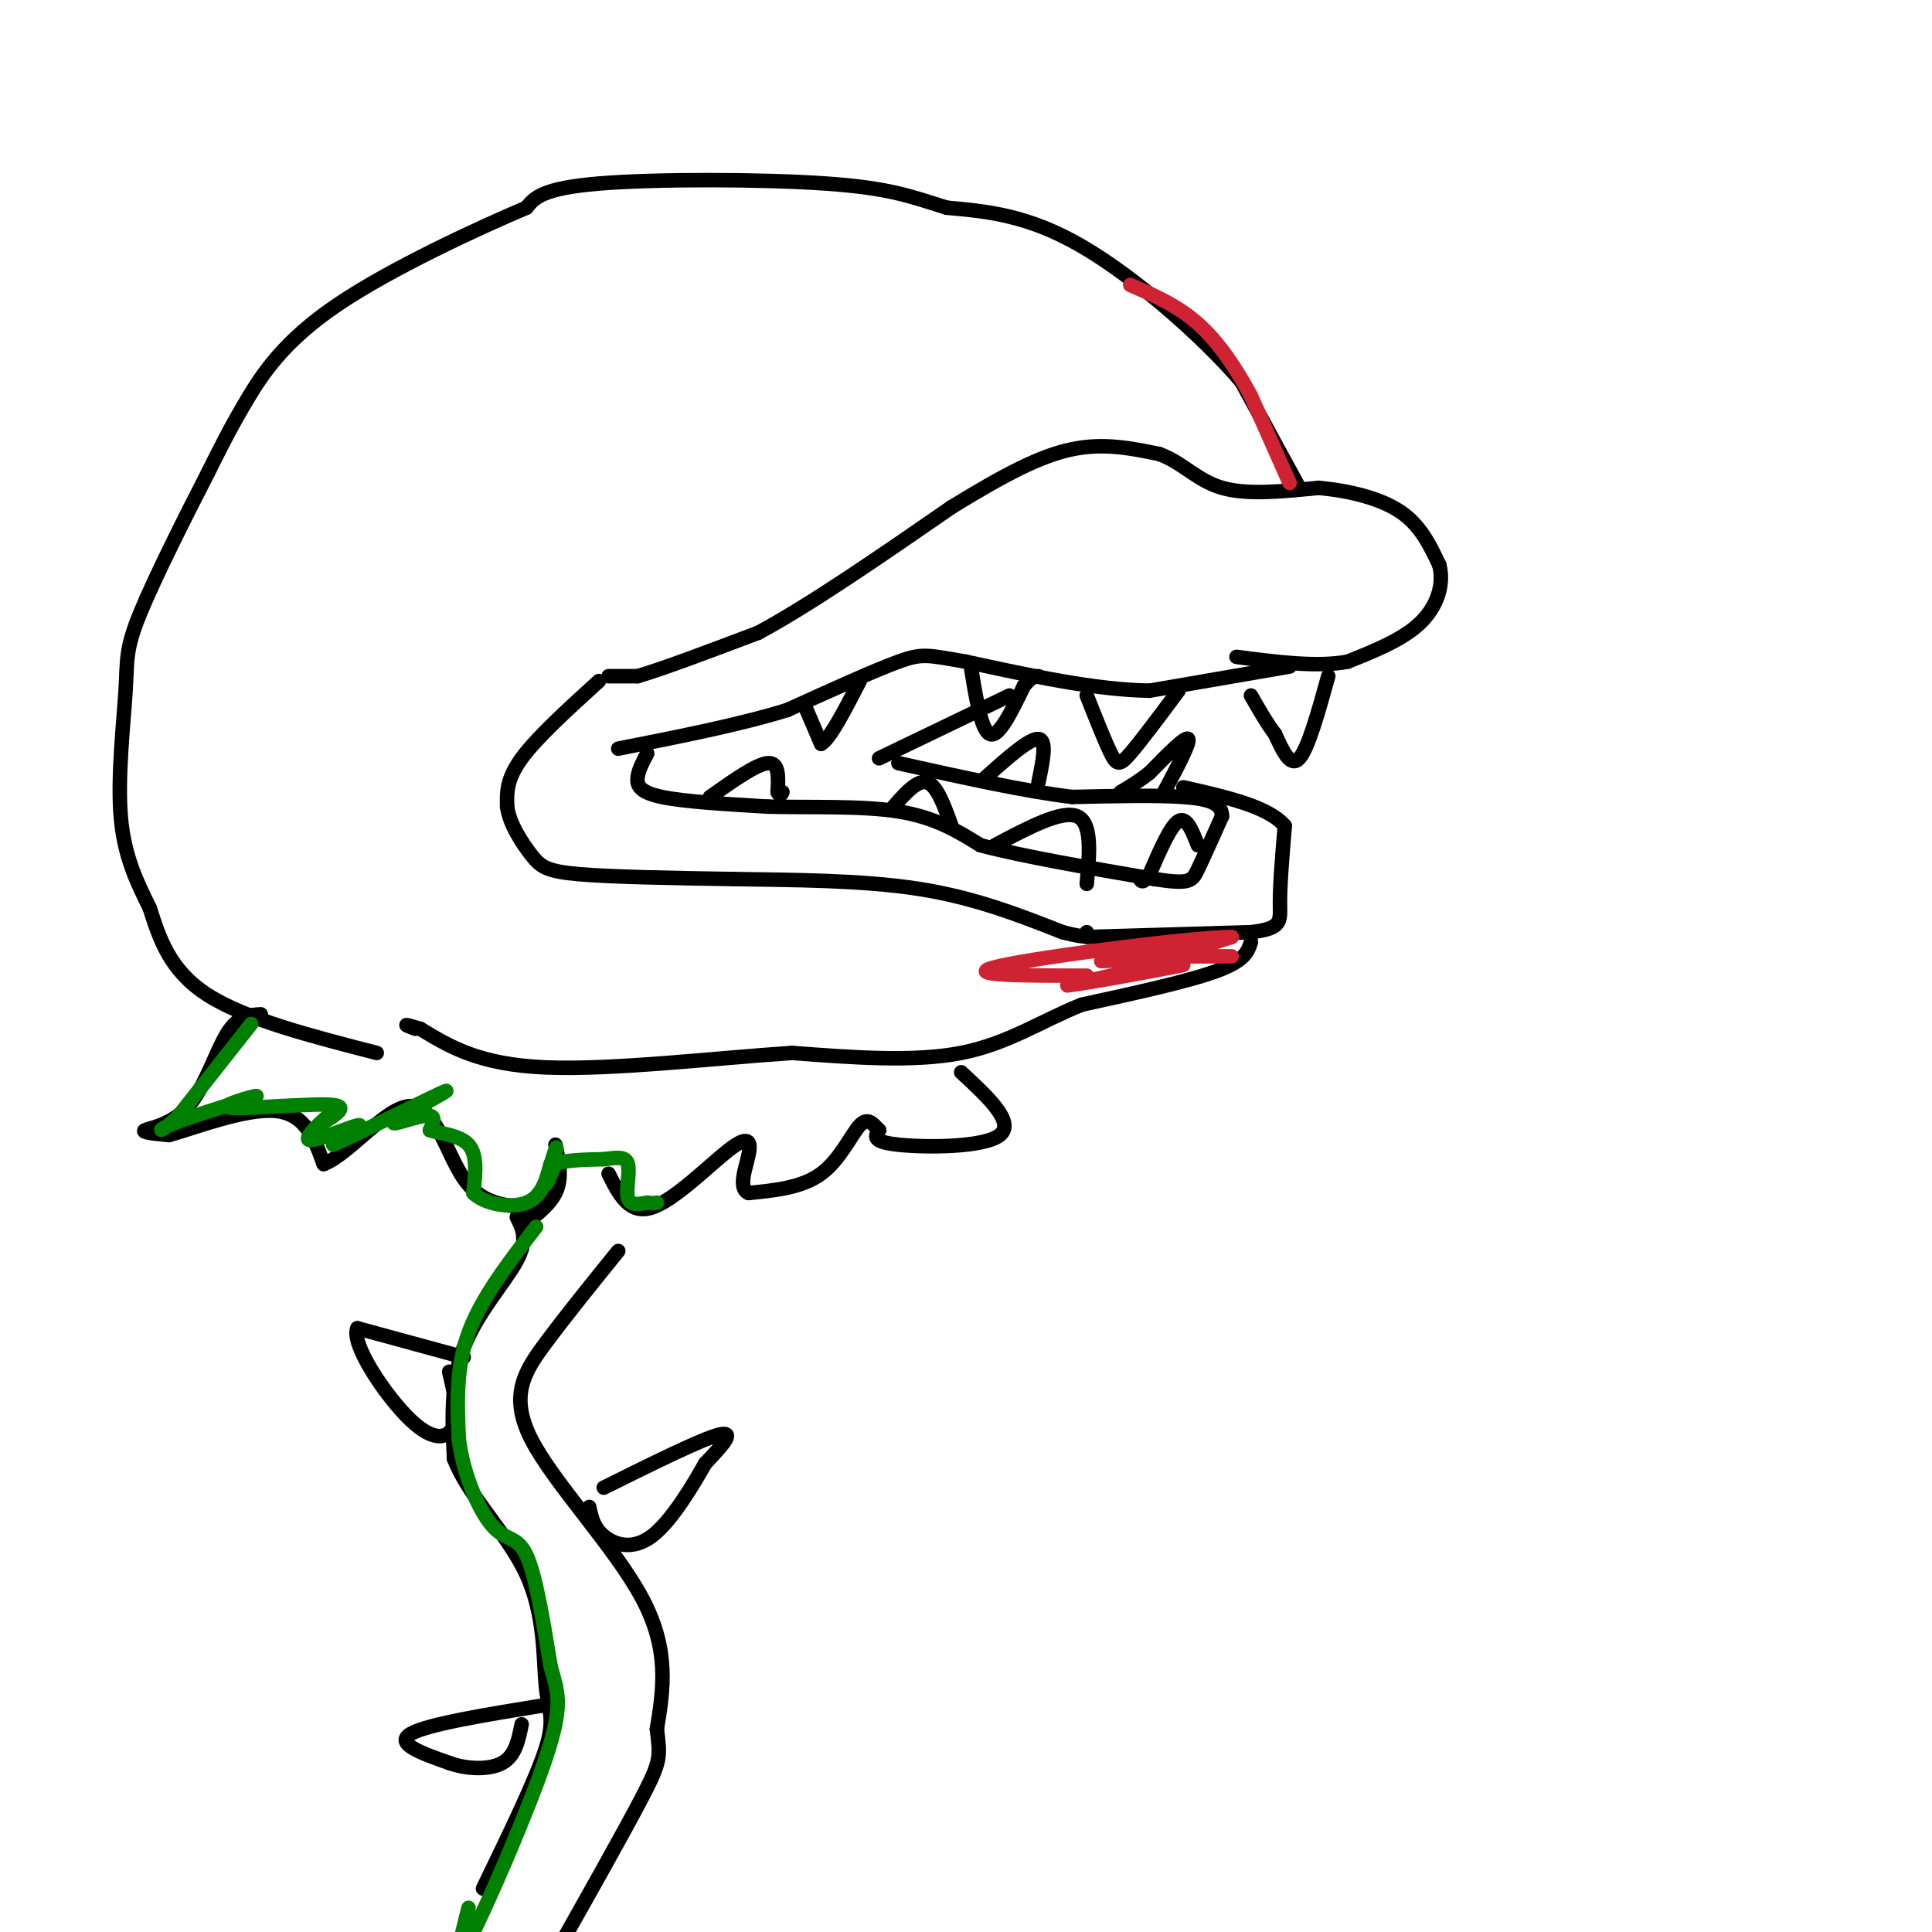 <svg viewBox='0 0 400 400' version='1.1' xmlns='http://www.w3.org/2000/svg' xmlns:xlink='http://www.w3.org/1999/xlink'><g fill='none' stroke='rgb(0,0,0)' stroke-width='3' stroke-linecap='round' stroke-linejoin='round'><path d='M126,140c0.000,0.000 6.000,0.000 6,0'/><path d='M132,140c5.167,-1.500 15.083,-5.250 25,-9'/><path d='M157,131c10.833,-5.833 25.417,-15.917 40,-26'/><path d='M197,105c10.978,-6.756 18.422,-10.644 25,-12c6.578,-1.356 12.289,-0.178 18,1'/><path d='M240,94c4.800,1.711 7.800,5.489 13,7c5.200,1.511 12.600,0.756 20,0'/><path d='M273,101c6.533,0.622 12.867,2.178 17,5c4.133,2.822 6.067,6.911 8,11'/><path d='M298,117c1.022,4.022 -0.422,8.578 -4,12c-3.578,3.422 -9.289,5.711 -15,8'/><path d='M279,137c-6.333,1.167 -14.667,0.083 -23,-1'/><path d='M267,138c0.000,0.000 -29.000,5.000 -29,5'/><path d='M238,143c-11.167,-0.167 -24.583,-3.083 -38,-6'/><path d='M200,137c-8.000,-1.378 -9.000,-1.822 -14,0c-5.000,1.822 -14.000,5.911 -23,10'/><path d='M163,147c-9.667,3.000 -22.333,5.500 -35,8'/><path d='M124,141c-6.417,5.833 -12.833,11.667 -16,16c-3.167,4.333 -3.083,7.167 -3,10'/><path d='M105,167c0.452,3.583 3.083,7.542 5,10c1.917,2.458 3.119,3.417 10,4c6.881,0.583 19.440,0.792 32,1'/><path d='M152,182c12.089,0.200 26.311,0.200 38,2c11.689,1.800 20.844,5.400 30,9'/><path d='M220,193c5.833,1.500 5.417,0.750 5,0'/><path d='M209,144c0.000,0.000 -27.000,13.000 -27,13'/><path d='M134,156c-0.911,1.711 -1.822,3.422 -2,5c-0.178,1.578 0.378,3.022 5,4c4.622,0.978 13.311,1.489 22,2'/><path d='M159,167c8.667,0.222 19.333,-0.222 27,1c7.667,1.222 12.333,4.111 17,7'/><path d='M203,175c8.833,2.333 22.417,4.667 36,7'/><path d='M239,182c7.378,1.133 7.822,0.467 9,-2c1.178,-2.467 3.089,-6.733 5,-11'/><path d='M253,169c0.022,-2.600 -2.422,-3.600 -8,-4c-5.578,-0.400 -14.289,-0.200 -23,0'/><path d='M222,165c-9.833,-1.167 -22.917,-4.083 -36,-7'/><path d='M225,194c0.000,0.000 34.000,-1.000 34,-1'/><path d='M259,193c6.578,-0.778 6.022,-2.222 6,-6c-0.022,-3.778 0.489,-9.889 1,-16'/><path d='M266,171c-3.333,-4.000 -12.167,-6.000 -21,-8'/><path d='M269,101c0.000,0.000 -12.000,-22.000 -12,-22'/><path d='M257,79c-7.956,-9.289 -21.844,-21.511 -33,-28c-11.156,-6.489 -19.578,-7.244 -28,-8'/><path d='M196,43c-7.369,-2.310 -11.792,-4.083 -25,-5c-13.208,-0.917 -35.202,-0.976 -47,0c-11.798,0.976 -13.399,2.988 -15,5'/><path d='M109,43c-10.107,4.286 -27.875,12.500 -39,20c-11.125,7.500 -15.607,14.286 -19,20c-3.393,5.714 -5.696,10.357 -8,15'/><path d='M43,98c-4.262,8.273 -10.915,21.455 -14,29c-3.085,7.545 -2.600,9.455 -3,16c-0.400,6.545 -1.686,17.727 -1,26c0.686,8.273 3.343,13.636 6,19'/><path d='M31,188c2.044,6.422 4.156,12.978 12,18c7.844,5.022 21.422,8.511 35,12'/><path d='M54,210c-2.351,0.137 -4.702,0.274 -7,4c-2.298,3.726 -4.542,11.042 -8,15c-3.458,3.958 -8.131,4.560 -9,5c-0.869,0.440 2.065,0.720 5,1'/><path d='M35,235c5.222,-1.444 15.778,-5.556 22,-5c6.222,0.556 8.111,5.778 10,11'/><path d='M67,241c5.119,-1.833 12.917,-11.917 18,-12c5.083,-0.083 7.452,9.833 11,15c3.548,5.167 8.274,5.583 13,6'/><path d='M109,250c1.655,1.845 -0.708,3.458 0,3c0.708,-0.458 4.488,-2.988 6,-6c1.512,-3.012 0.756,-6.506 0,-10'/><path d='M259,195c-0.583,1.917 -1.167,3.833 -7,6c-5.833,2.167 -16.917,4.583 -28,7'/><path d='M224,208c-8.356,3.311 -15.244,8.089 -25,10c-9.756,1.911 -22.378,0.956 -35,0'/><path d='M164,218c-15.622,1.022 -37.178,3.578 -51,3c-13.822,-0.578 -19.911,-4.289 -26,-8'/><path d='M87,213c-4.500,-1.333 -2.750,-0.667 -1,0'/><path d='M199,222c5.622,5.200 11.244,10.400 8,13c-3.244,2.600 -15.356,2.600 -21,2c-5.644,-0.600 -4.822,-1.800 -4,-3'/><path d='M182,234c-1.226,-1.238 -2.292,-2.833 -4,-1c-1.708,1.833 -4.060,7.095 -8,10c-3.940,2.905 -9.470,3.452 -15,4'/><path d='M155,247c-2.305,-0.919 -0.566,-5.215 0,-8c0.566,-2.785 -0.040,-4.057 -4,-1c-3.960,3.057 -11.274,10.445 -16,12c-4.726,1.555 -6.863,-2.722 -9,-7'/><path d='M107,252c1.178,2.311 2.356,4.622 0,9c-2.356,4.378 -8.244,10.822 -11,18c-2.756,7.178 -2.378,15.089 -2,23'/><path d='M94,302c2.887,7.715 11.104,15.501 15,24c3.896,8.499 3.472,17.711 4,23c0.528,5.289 2.008,6.654 0,13c-2.008,6.346 -7.504,17.673 -13,29'/><path d='M128,259c-5.333,6.589 -10.667,13.179 -15,19c-4.333,5.821 -7.667,10.875 -3,20c4.667,9.125 17.333,22.321 23,33c5.667,10.679 4.333,18.839 3,27'/><path d='M136,358c0.689,5.711 0.911,6.489 -3,14c-3.911,7.511 -11.956,21.756 -20,36'/><path d='M96,281c0.000,0.000 -22.000,-6.000 -22,-6'/><path d='M74,275c-1.464,3.179 5.875,14.125 11,19c5.125,4.875 8.036,3.679 9,1c0.964,-2.679 -0.018,-6.839 -1,-11'/><path d='M125,308c10.250,-5.083 20.500,-10.167 24,-11c3.500,-0.833 0.250,2.583 -3,6'/><path d='M146,303c-2.393,4.250 -6.875,11.875 -11,15c-4.125,3.125 -7.893,1.750 -10,0c-2.107,-1.750 -2.554,-3.875 -3,-6'/><path d='M113,353c-12.333,2.000 -24.667,4.000 -28,6c-3.333,2.000 2.333,4.000 8,6'/><path d='M93,365c3.511,1.289 8.289,1.511 11,0c2.711,-1.511 3.356,-4.756 4,-8'/><path d='M167,147c0.000,0.000 3.000,7.000 3,7'/><path d='M170,154c1.833,-1.000 4.917,-7.000 8,-13'/><path d='M201,138c1.083,6.667 2.167,13.333 4,14c1.833,0.667 4.417,-4.667 7,-10'/><path d='M212,142c1.667,-2.000 2.333,-2.000 3,-2'/><path d='M225,144c1.889,4.778 3.778,9.556 5,12c1.222,2.444 1.778,2.556 4,0c2.222,-2.556 6.111,-7.778 10,-13'/><path d='M275,140c-2.083,7.500 -4.167,15.000 -6,17c-1.833,2.000 -3.417,-1.500 -5,-5'/><path d='M264,152c-1.667,-2.167 -3.333,-5.083 -5,-8'/><path d='M147,165c4.833,-3.417 9.667,-6.833 12,-7c2.333,-0.167 2.167,2.917 2,6'/><path d='M161,164c0.500,1.000 0.750,0.500 1,0'/><path d='M185,167c2.500,-2.833 5.000,-5.667 7,-5c2.000,0.667 3.500,4.833 5,9'/><path d='M206,175c6.917,-3.667 13.833,-7.333 17,-6c3.167,1.333 2.583,7.667 2,14'/><path d='M248,175c-1.167,-3.000 -2.333,-6.000 -4,-5c-1.667,1.000 -3.833,6.000 -6,11'/><path d='M238,181c-1.333,2.000 -1.667,1.500 -2,1'/><path d='M241,164c2.750,-5.167 5.500,-10.333 5,-11c-0.500,-0.667 -4.250,3.167 -8,7'/><path d='M238,160c-2.333,1.833 -4.167,2.917 -6,4'/><path d='M215,162c0.917,-4.417 1.833,-8.833 0,-9c-1.833,-0.167 -6.417,3.917 -11,8'/></g>
<g fill='none' stroke='rgb(0,128,0)' stroke-width='3' stroke-linecap='round' stroke-linejoin='round'><path d='M52,212c0.000,0.000 -15.000,19.000 -15,19'/><path d='M37,231c-3.578,3.667 -5.022,3.333 -2,2c3.022,-1.333 10.511,-3.667 18,-6'/><path d='M53,227c0.978,-0.489 -5.578,1.289 -6,2c-0.422,0.711 5.289,0.356 11,0'/><path d='M58,229c4.556,-0.178 10.444,-0.622 12,0c1.556,0.622 -1.222,2.311 -4,4'/><path d='M66,233c0.252,-0.198 2.882,-2.692 2,-2c-0.882,0.692 -5.276,4.571 -4,5c1.276,0.429 8.222,-2.592 10,-3c1.778,-0.408 -1.611,1.796 -5,4'/><path d='M69,237c5.134,-2.262 20.469,-9.915 23,-11c2.531,-1.085 -7.742,4.400 -10,6c-2.258,1.600 3.498,-0.686 6,-1c2.502,-0.314 1.751,1.343 1,3'/><path d='M89,234c1.889,0.689 6.111,0.911 8,3c1.889,2.089 1.444,6.044 1,10'/><path d='M98,247c2.378,2.356 7.822,3.244 11,2c3.178,-1.244 4.089,-4.622 5,-8'/><path d='M114,241c1.143,-2.381 1.500,-4.333 1,-3c-0.500,1.333 -1.857,5.952 -2,7c-0.143,1.048 0.929,-1.476 2,-4'/><path d='M115,241c2.000,-0.833 6.000,-0.917 10,-1'/><path d='M125,240c2.726,-0.333 4.542,-0.667 5,1c0.458,1.667 -0.440,5.333 0,7c0.440,1.667 2.220,1.333 4,1'/><path d='M134,249c1.000,0.167 1.500,0.083 2,0'/><path d='M111,254c-5.667,7.333 -11.333,14.667 -14,22c-2.667,7.333 -2.333,14.667 -2,22'/><path d='M95,298c0.917,7.393 4.208,14.875 7,18c2.792,3.125 5.083,1.893 7,6c1.917,4.107 3.458,13.554 5,23'/><path d='M114,345c1.500,5.512 2.750,7.792 -1,19c-3.750,11.208 -12.500,31.345 -16,38c-3.500,6.655 -1.750,-0.173 0,-7'/></g>
<g fill='none' stroke='rgb(207,34,51)' stroke-width='3' stroke-linecap='round' stroke-linejoin='round'><path d='M267,100c0.000,0.000 -8.000,-18.000 -8,-18'/><path d='M259,82c-3.067,-5.778 -6.733,-11.222 -11,-15c-4.267,-3.778 -9.133,-5.889 -14,-8'/><path d='M255,198c-10.000,0.000 -20.000,0.000 -20,0c0.000,0.000 10.000,0.000 13,0c3.000,0.000 -1.000,0.000 -5,0'/><path d='M243,198c-5.107,0.286 -15.375,1.000 -15,1c0.375,-0.000 11.393,-0.714 12,0c0.607,0.714 -9.196,2.857 -19,5'/><path d='M221,204c2.733,-0.200 19.067,-3.200 23,-4c3.933,-0.800 -4.533,0.600 -13,2'/><path d='M231,202c1.833,-1.000 12.917,-4.500 24,-8'/><path d='M255,194c-7.733,0.000 -39.067,4.000 -48,6c-8.933,2.000 4.533,2.000 18,2'/></g>
</svg>